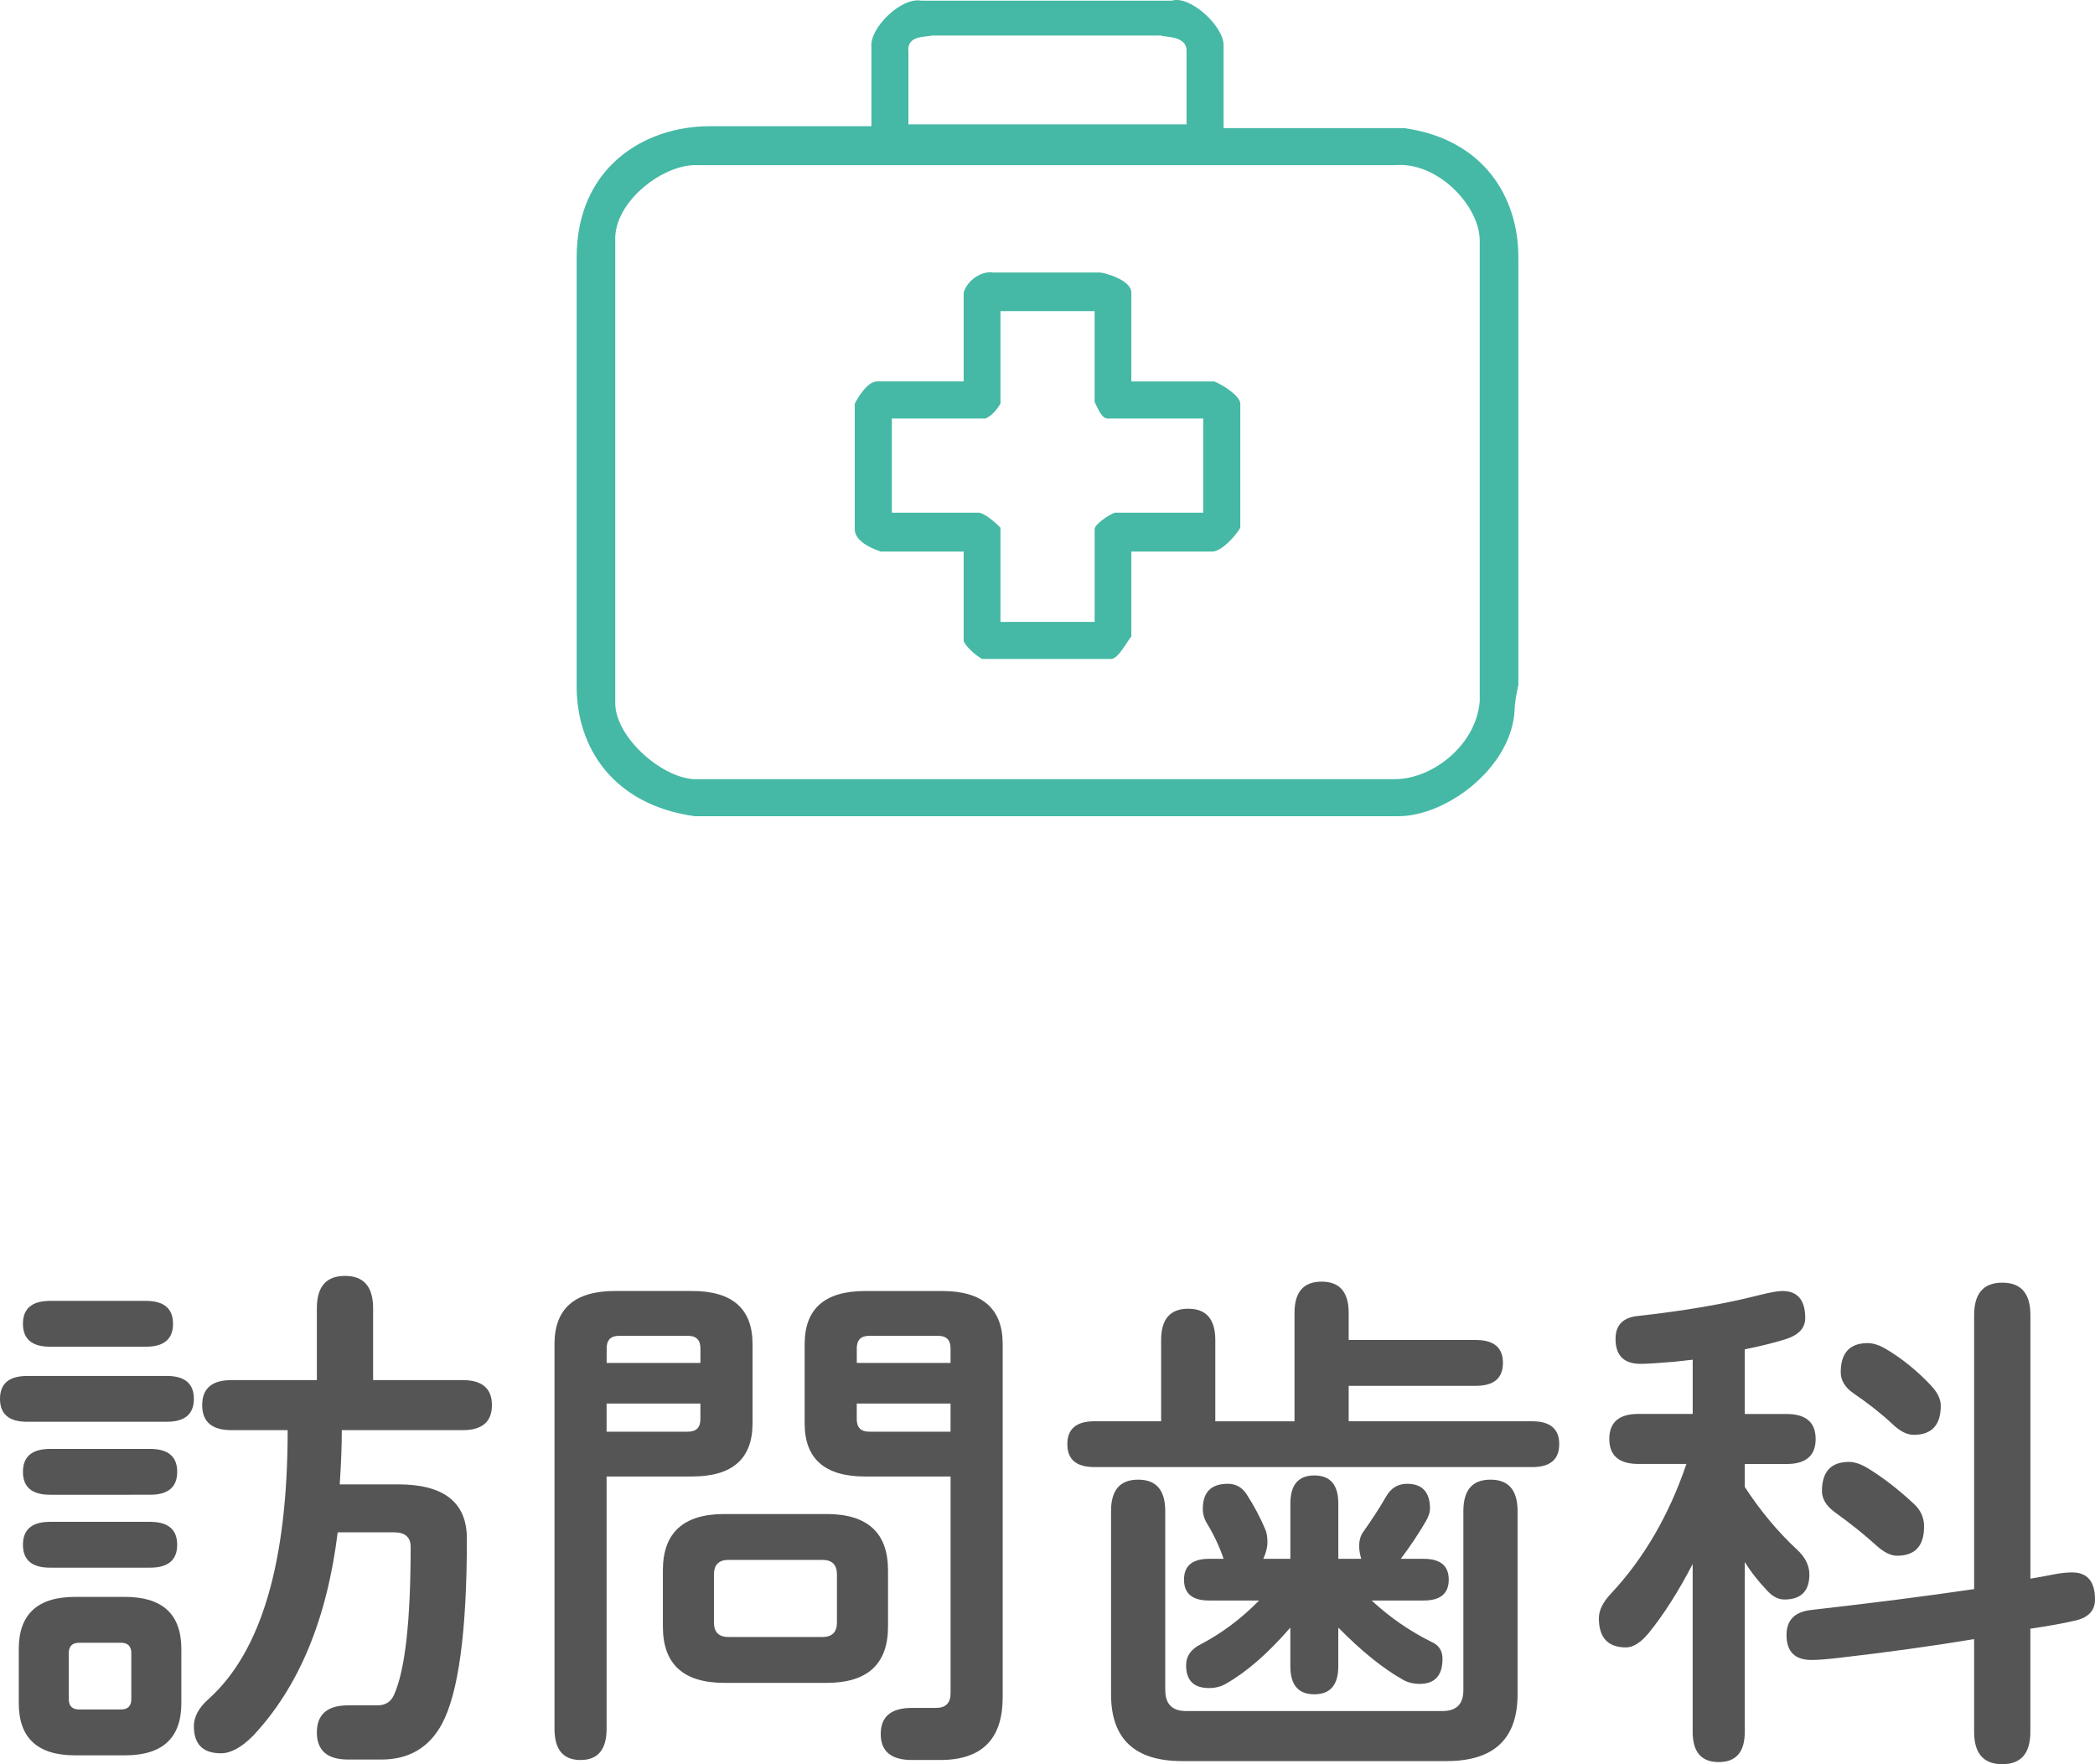<?xml version="1.0" encoding="utf-8"?>
<!-- Generator: Adobe Illustrator 15.0.0, SVG Export Plug-In . SVG Version: 6.00 Build 0)  -->
<!DOCTYPE svg PUBLIC "-//W3C//DTD SVG 1.1//EN" "http://www.w3.org/Graphics/SVG/1.1/DTD/svg11.dtd">
<svg version="1.1" id="レイヤー_1" xmlns="http://www.w3.org/2000/svg" xmlns:xlink="http://www.w3.org/1999/xlink" x="0px"
	 y="0px" width="66.739px" height="56.2px" viewBox="0 0 66.739 56.2" enable-background="new 0 0 66.739 56.2"
	 xml:space="preserve">
<g>
	<path fill-rule="evenodd" clip-rule="evenodd" fill="#45B9A5" d="M34.87,9.912v2.89c0.11,0.229,0.231,0.53,0.411,0.53h3.049v3
		h-2.818c-0.17,0.061-0.641,0.359-0.641,0.529v2.951h-3v-3c-0.17-0.181-0.53-0.48-0.7-0.48h-2.76v-3h2.99
		c0.24-0.12,0.36-0.301,0.47-0.471V9.912H34.87z M35.04,8.681c0.119,0,1,0.23,1,0.64v2.83h2.641c0.299,0.12,0.83,0.47,0.83,0.709
		v3.951c-0.121,0.229-0.592,0.76-0.891,0.76h-2.58v2.709c-0.121,0.121-0.41,0.711-0.641,0.711h-4.11
		c-0.24-0.12-0.59-0.471-0.59-0.59v-2.83h-2.64c-0.18-0.061-0.83-0.291-0.83-0.711v-4c0.12-0.239,0.42-0.709,0.71-0.709h2.76v-2.83
		c0.12-0.41,0.59-0.7,0.94-0.64H35.04z M44.44,5.261c1.35-0.12,2.699,1.29,2.699,2.41v14.67c-0.119,1.42-1.529,2.48-2.699,2.48
		H22.24c-1.05,0.06-2.64-1.301-2.64-2.42V7.671c-0.06-1.23,1.53-2.47,2.64-2.41H44.44z M36.979,1.131c0.121,0.06,0.82,0,0.82,0.48
		v2.35h-8.86v-2.29c-0.06-0.54,0.47-0.48,0.76-0.54H36.979z M37.329,0.021c0.59-0.18,1.65,0.82,1.65,1.41v2.65h5.75
		c2.52,0.35,3.641,2.18,3.641,4.12v13.611c-0.061,0.299-0.121,0.59-0.121,0.83c-0.109,1.819-2.17,3.359-3.699,3.359h-22.42
		c-2.59-0.359-3.76-2.18-3.76-4.13V8.201c0-2.88,2.17-4.18,4.23-4.18h5.16v-2.53c-0.06-0.59,0.94-1.59,1.59-1.47H37.329z"/>
</g>
<g>
	<path fill="#555555" d="M5.313,43.832c0.575,0,0.863,0.244,0.863,0.73c0,0.487-0.288,0.73-0.863,0.73H0.863
		C0.288,45.293,0,45.05,0,44.563c0-0.486,0.288-0.73,0.863-0.73H5.313z M3.984,50.871c1.195,0,1.793,0.554,1.793,1.66v1.727
		c0,1.106-0.598,1.66-1.793,1.66H2.391c-1.195,0-1.793-0.554-1.793-1.66v-1.727c0-1.106,0.598-1.66,1.793-1.66H3.984z M1.594,41.441
		h3.055c0.575,0,0.863,0.244,0.863,0.73c0,0.487-0.288,0.73-0.863,0.73H1.594c-0.575,0-0.863-0.243-0.863-0.73
		C0.73,41.686,1.019,41.441,1.594,41.441z M5.645,46.887c0,0.487-0.288,0.73-0.863,0.73H1.594c-0.575,0-0.863-0.243-0.863-0.73
		c0-0.486,0.288-0.73,0.863-0.73h3.188C5.356,46.156,5.645,46.4,5.645,46.887z M4.781,48.48c0.575,0,0.863,0.243,0.863,0.73
		s-0.288,0.73-0.863,0.73H1.594c-0.575,0-0.863-0.243-0.863-0.73s0.288-0.73,0.863-0.73H4.781z M2.523,54.457h1.328
		c0.222,0,0.332-0.11,0.332-0.332v-1.461c0-0.222-0.11-0.332-0.332-0.332H2.523c-0.222,0-0.332,0.11-0.332,0.332v1.461
		C2.191,54.347,2.302,54.457,2.523,54.457z M9.164,45.559H7.371c-0.62,0-0.93-0.266-0.93-0.797s0.31-0.797,0.93-0.797h2.723v-2.291
		c0-0.686,0.299-1.029,0.896-1.029s0.896,0.344,0.896,1.029v2.291h2.855c0.62,0,0.93,0.266,0.93,0.797s-0.31,0.797-0.93,0.797
		h-3.852c0,0.487-0.022,1.063-0.066,1.727h1.859c1.461,0,2.191,0.576,2.191,1.727c0,2.955-0.266,4.925-0.797,5.91
		c-0.409,0.753-1.052,1.129-1.926,1.129H11.09c-0.664,0-0.996-0.288-0.996-0.863s0.332-0.863,0.996-0.863h0.93
		c0.255,0,0.432-0.11,0.531-0.332c0.354-0.786,0.531-2.357,0.531-4.715c0-0.31-0.177-0.465-0.531-0.465h-1.793
		c-0.343,2.778-1.245,4.942-2.706,6.491c-0.365,0.365-0.703,0.548-1.013,0.548c-0.575,0-0.863-0.288-0.863-0.863
		c0-0.299,0.155-0.587,0.465-0.863C8.323,52.62,9.164,49.765,9.164,45.559z"/>
	<path fill="#555555" d="M19.324,55.071c0,0.664-0.276,0.996-0.83,0.996s-0.83-0.332-0.83-0.996V42.819
		c0-1.129,0.642-1.693,1.926-1.693h2.457c1.284,0,1.926,0.564,1.926,1.693v2.523c0,1.129-0.642,1.693-1.926,1.693h-2.723V55.071z
		 M22.313,43.417v-0.465c0-0.266-0.133-0.398-0.398-0.398h-2.191c-0.266,0-0.398,0.133-0.398,0.398v0.465H22.313z M21.914,45.608
		c0.266,0,0.398-0.133,0.398-0.398v-0.498h-2.988v0.896H21.914z M26.33,48.231c1.306,0,1.959,0.598,1.959,1.793v1.793
		c0,1.195-0.653,1.793-1.959,1.793h-3.254c-1.306,0-1.959-0.598-1.959-1.793v-1.793c0-1.195,0.653-1.793,1.959-1.793H26.33z
		 M26.197,52.149c0.31,0,0.465-0.154,0.465-0.465v-1.527c0-0.31-0.155-0.465-0.465-0.465h-2.988c-0.31,0-0.465,0.155-0.465,0.465
		v1.527c0,0.311,0.155,0.465,0.465,0.465H26.197z M31.941,54.075c0,1.328-0.664,1.992-1.992,1.992h-0.896
		c-0.664,0-0.996-0.276-0.996-0.83s0.332-0.83,0.996-0.83h0.764c0.31,0,0.465-0.154,0.465-0.465v-6.906h-2.723
		c-1.284,0-1.926-0.564-1.926-1.693v-2.523c0-1.129,0.642-1.693,1.926-1.693h2.457c1.284,0,1.926,0.564,1.926,1.693V54.075z
		 M30.281,43.417v-0.465c0-0.266-0.133-0.398-0.398-0.398h-2.191c-0.266,0-0.398,0.133-0.398,0.398v0.465H30.281z M30.281,44.712
		h-2.988v0.498c0,0.266,0.133,0.398,0.398,0.398h2.59V44.712z"/>
	<path fill="#555555" d="M36.989,42.687c0-0.664,0.287-0.996,0.863-0.996c0.575,0,0.863,0.332,0.863,0.996v2.59h2.523v-3.453
		c0-0.664,0.287-0.996,0.863-0.996c0.575,0,0.863,0.332,0.863,0.996v0.863h4.051c0.575,0,0.863,0.243,0.863,0.73
		s-0.288,0.73-0.863,0.73h-4.051v1.129h5.844c0.575,0,0.863,0.243,0.863,0.73s-0.288,0.73-0.863,0.73H34.864
		c-0.576,0-0.863-0.243-0.863-0.73s0.287-0.73,0.863-0.73h2.125V42.687z M37.122,53.843c0,0.443,0.221,0.664,0.664,0.664h8.168
		c0.442,0,0.664-0.221,0.664-0.664v-5.711c0-0.664,0.287-0.996,0.863-0.996c0.575,0,0.863,0.332,0.863,0.996v5.844
		c0,1.416-0.753,2.125-2.258,2.125h-8.434c-1.506,0-2.258-0.709-2.258-2.125v-5.844c0-0.664,0.287-0.996,0.863-0.996
		c0.575,0,0.863,0.332,0.863,0.996V53.843z M38.45,48.53c-0.089-0.144-0.133-0.299-0.133-0.465c0-0.531,0.266-0.797,0.797-0.797
		c0.254,0,0.453,0.11,0.598,0.332c0.243,0.376,0.442,0.753,0.598,1.129c0.044,0.1,0.066,0.232,0.066,0.398s-0.045,0.344-0.133,0.531
		h0.863v-1.76c0-0.598,0.254-0.896,0.764-0.896c0.509,0,0.764,0.299,0.764,0.896v1.76h0.73c-0.045-0.154-0.066-0.287-0.066-0.398
		c0-0.188,0.044-0.343,0.133-0.465c0.276-0.388,0.52-0.764,0.73-1.129c0.154-0.266,0.376-0.398,0.664-0.398
		c0.486,0,0.73,0.266,0.73,0.797c0,0.11-0.045,0.243-0.133,0.398c-0.232,0.398-0.498,0.797-0.797,1.195h0.73
		c0.531,0,0.797,0.222,0.797,0.664c0,0.443-0.266,0.664-0.797,0.664h-1.66c0.586,0.543,1.229,0.985,1.926,1.328
		c0.221,0.1,0.332,0.277,0.332,0.531c0,0.531-0.244,0.797-0.73,0.797c-0.199,0-0.377-0.044-0.531-0.133
		c-0.631-0.354-1.317-0.907-2.059-1.66v1.229c0,0.598-0.255,0.896-0.764,0.896c-0.51,0-0.764-0.299-0.764-0.896v-1.229
		c-0.709,0.819-1.395,1.417-2.059,1.793c-0.155,0.089-0.332,0.133-0.531,0.133c-0.487,0-0.73-0.243-0.73-0.73
		c0-0.287,0.154-0.509,0.465-0.664c0.675-0.354,1.295-0.818,1.859-1.395h-1.594c-0.531,0-0.797-0.221-0.797-0.664
		c0-0.442,0.266-0.664,0.797-0.664h0.465C38.849,49.272,38.671,48.896,38.45,48.53z"/>
	<path fill="#555555" d="M56.778,41.126c0.487,0,0.73,0.288,0.73,0.863c0,0.31-0.199,0.531-0.598,0.664
		c-0.343,0.11-0.786,0.222-1.328,0.332v2.059h1.328c0.62,0,0.93,0.266,0.93,0.797s-0.31,0.797-0.93,0.797h-1.328v0.73
		c0.498,0.764,1.052,1.428,1.66,1.992c0.266,0.244,0.398,0.51,0.398,0.797c0,0.531-0.266,0.797-0.797,0.797
		c-0.188,0-0.365-0.088-0.531-0.266c-0.288-0.299-0.531-0.608-0.73-0.93v5.412c0,0.642-0.276,0.963-0.83,0.963
		s-0.83-0.321-0.83-0.963v-5.346c-0.454,0.875-0.919,1.605-1.395,2.191c-0.255,0.311-0.498,0.465-0.73,0.465
		c-0.575,0-0.863-0.31-0.863-0.93c0-0.254,0.133-0.52,0.398-0.797c1.04-1.117,1.837-2.49,2.391-4.117h-1.527
		c-0.62,0-0.93-0.266-0.93-0.797s0.31-0.797,0.93-0.797h1.727v-1.727c-0.11,0.011-0.31,0.033-0.598,0.066
		c-0.521,0.044-0.874,0.066-1.063,0.066c-0.531,0-0.797-0.266-0.797-0.797c0-0.442,0.243-0.687,0.73-0.73
		c1.494-0.166,2.778-0.388,3.852-0.664C56.391,41.17,56.635,41.126,56.778,41.126z M64.681,41.89v8.4
		c0.266-0.044,0.509-0.088,0.73-0.133c0.222-0.044,0.421-0.066,0.598-0.066c0.487,0,0.73,0.288,0.73,0.863
		c0,0.344-0.199,0.564-0.598,0.664c-0.376,0.089-0.863,0.178-1.461,0.266v3.287c0,0.687-0.299,1.029-0.896,1.029
		s-0.896-0.343-0.896-1.029v-2.955c-1.339,0.222-2.778,0.421-4.316,0.598c-0.388,0.045-0.675,0.066-0.863,0.066
		c-0.531,0-0.797-0.266-0.797-0.797c0-0.476,0.266-0.741,0.797-0.797c1.948-0.221,3.675-0.442,5.18-0.664V41.89
		c0-0.687,0.299-1.029,0.896-1.029S64.681,41.203,64.681,41.89z M59.501,46.771c0.487,0.299,0.974,0.675,1.461,1.129
		c0.222,0.199,0.332,0.442,0.332,0.73c0,0.62-0.288,0.93-0.863,0.93c-0.199,0-0.421-0.11-0.664-0.332
		c-0.376-0.343-0.819-0.697-1.328-1.063c-0.266-0.199-0.398-0.421-0.398-0.664c0-0.62,0.288-0.93,0.863-0.93
		C59.08,46.571,59.279,46.638,59.501,46.771z M60.099,42.985c0.498,0.299,0.963,0.675,1.395,1.129
		c0.222,0.232,0.332,0.454,0.332,0.664c0,0.62-0.288,0.93-0.863,0.93c-0.21,0-0.432-0.11-0.664-0.332
		c-0.354-0.332-0.774-0.664-1.262-0.996c-0.266-0.188-0.398-0.409-0.398-0.664c0-0.62,0.288-0.93,0.863-0.93
		C59.678,42.786,59.877,42.853,60.099,42.985z"/>
</g>
</svg>
